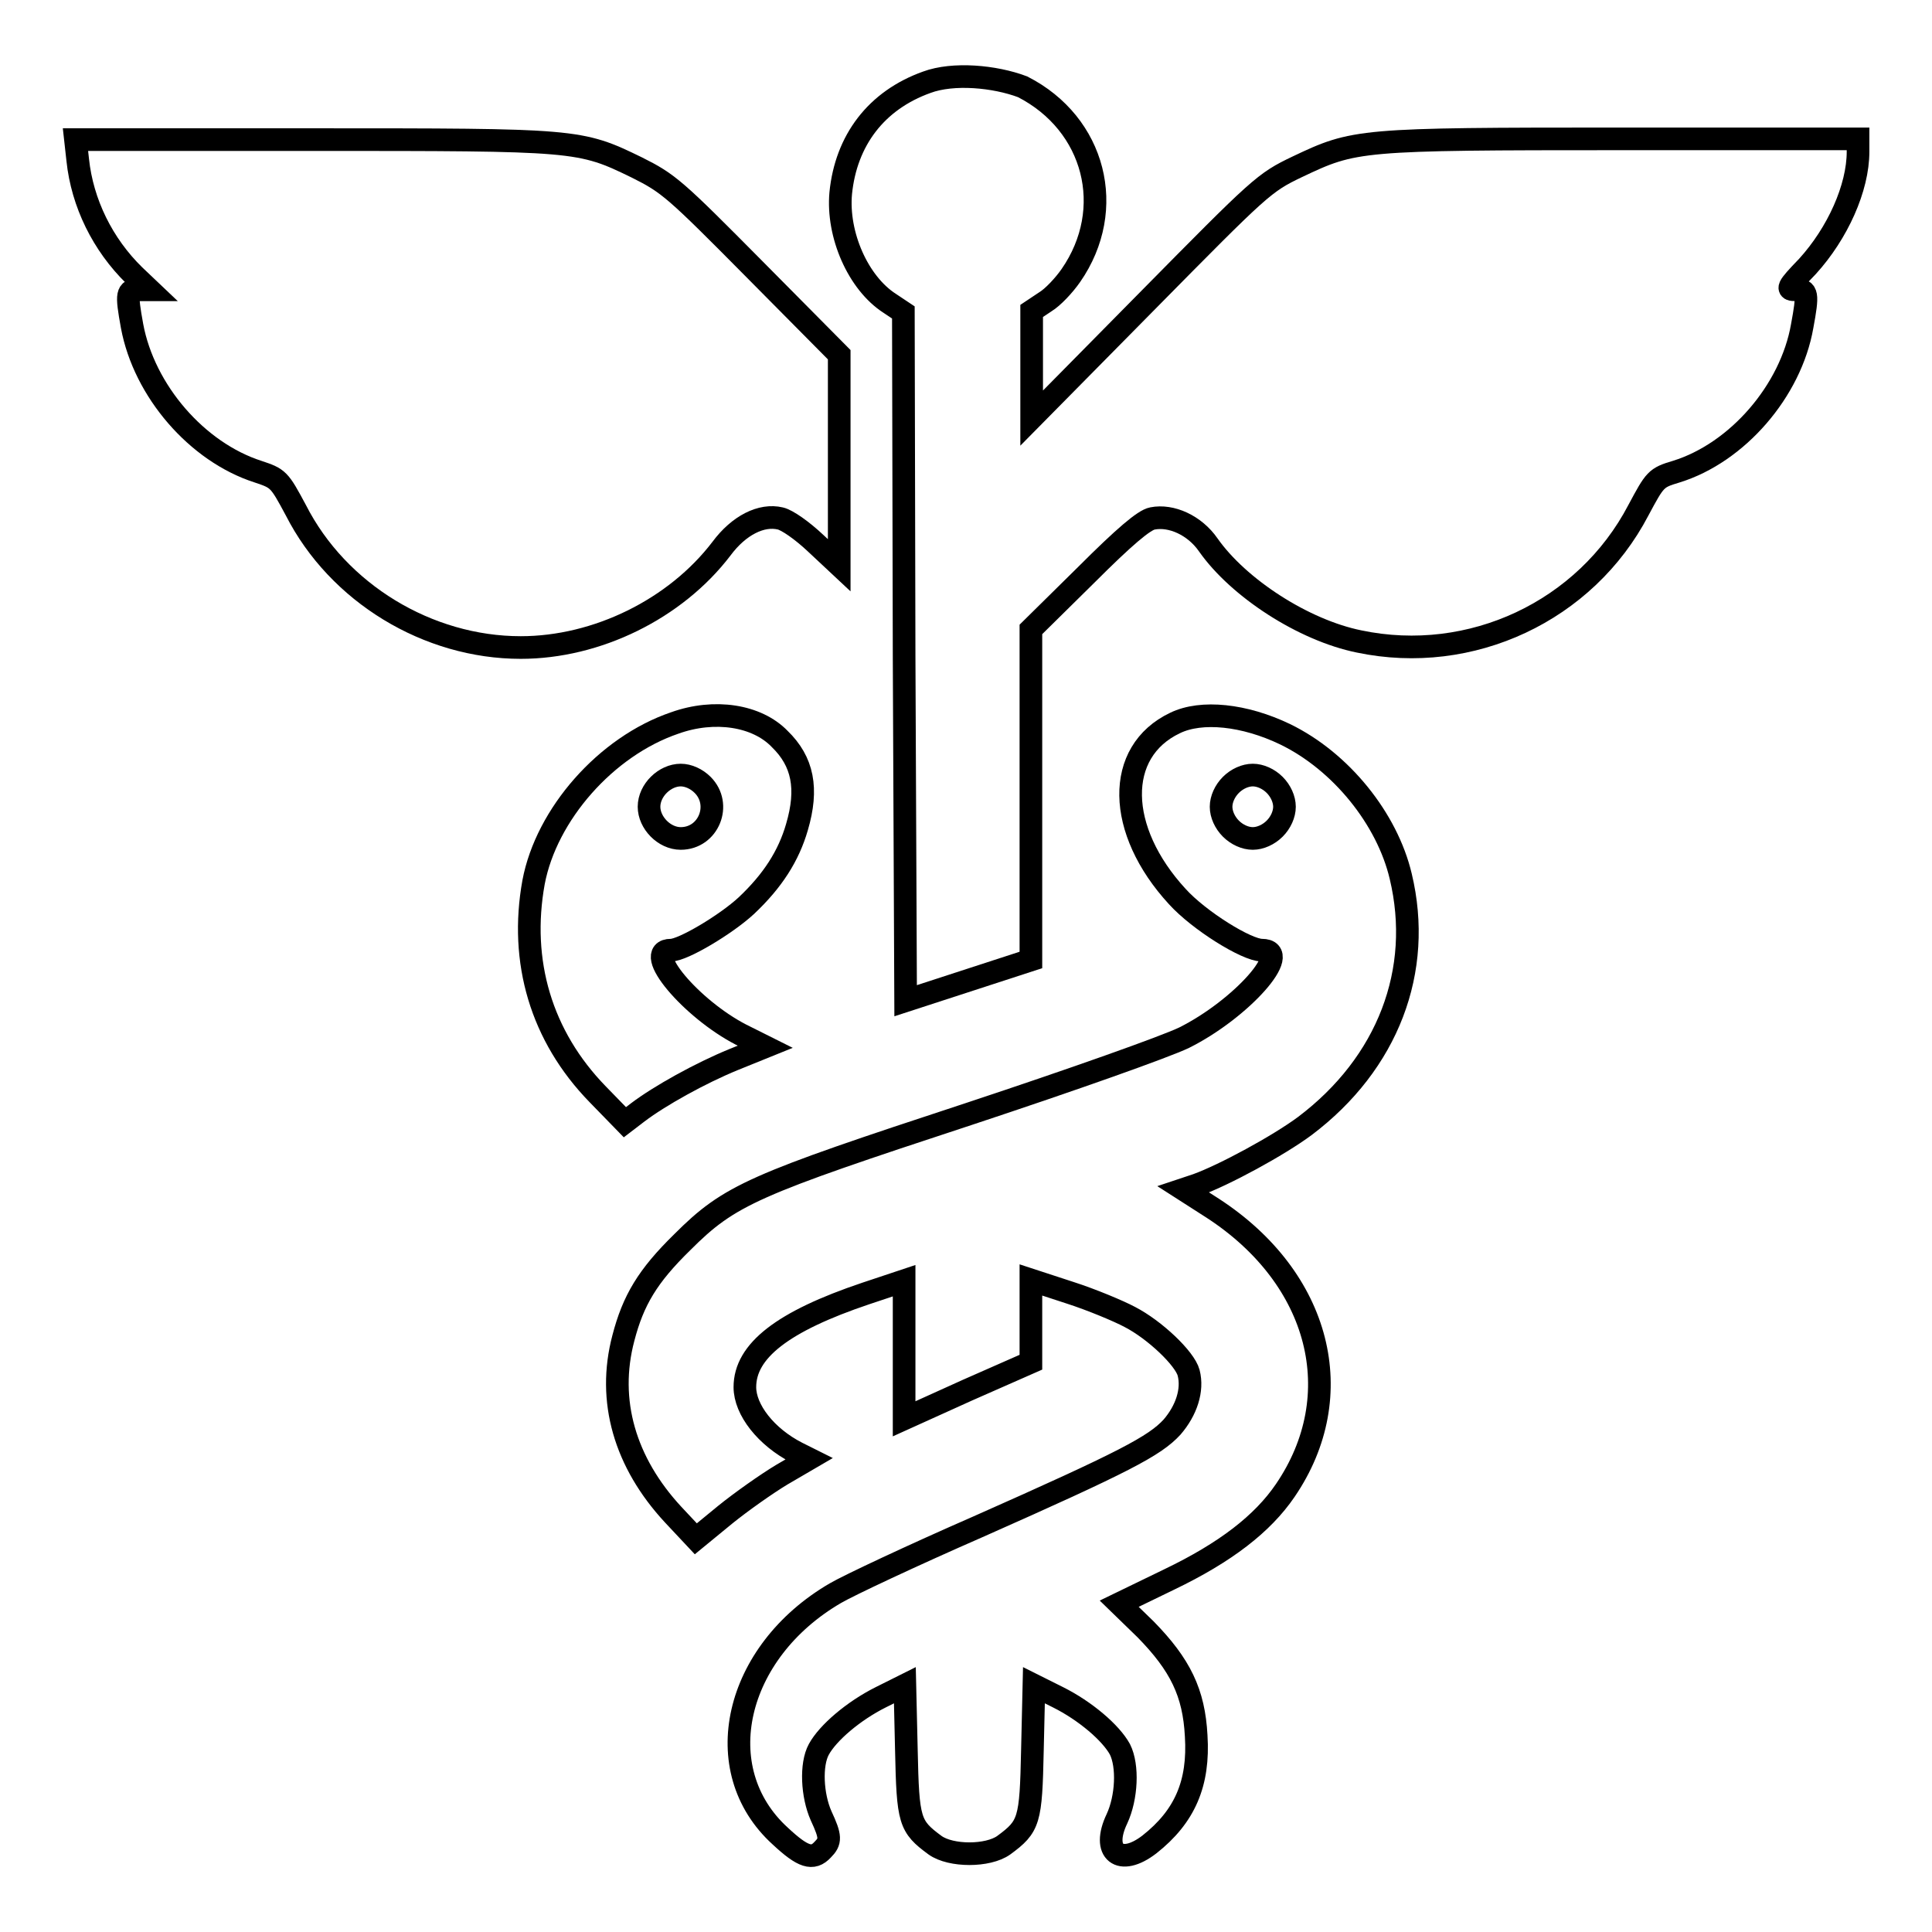 <?xml version="1.0" encoding="utf-8"?>
<!-- Svg Vector Icons : http://www.onlinewebfonts.com/icon -->
<!DOCTYPE svg PUBLIC "-//W3C//DTD SVG 1.1//EN" "http://www.w3.org/Graphics/SVG/1.1/DTD/svg11.dtd">
<svg version="1.1" xmlns="http://www.w3.org/2000/svg" xmlns:xlink="http://www.w3.org/1999/xlink" x="0px" y="0px" viewBox="0 0 256 256" enable-background="new 0 0 256 256" xml:space="preserve">
<g><g><g><path stroke-width="3" fill-opacity="0" stroke="#000000"  d="M122.8,10.9c-6.7,2.4-10.7,7.7-11.4,14.7c-0.5,5.5,2.3,11.9,6.5,14.6l1.8,1.2l0.1,45.6l0.2,45.6l8.3-2.7l8.3-2.7v-21.9V83.4l7.3-7.2c5.1-5.1,7.7-7.3,8.8-7.5c2.5-0.5,5.6,0.9,7.4,3.5c4,5.7,12.6,11.3,20,12.8c14.8,3.1,30-4,37-17.4c2.2-4.1,2.3-4.3,5-5.1c8.1-2.5,15.2-10.7,16.7-19.3c0.8-4.3,0.7-4.8-0.8-4.8c-1.3,0-1.3-0.2,1.5-3.1c4-4.4,6.7-10.4,6.7-15.2v-1.7h-31.2c-35.1,0-35.5,0.1-43.1,3.7c-4.4,2.1-4.9,2.6-19.8,17.7l-15.4,15.6v-7.1v-7.1l1.8-1.2c1-0.6,2.5-2.2,3.4-3.5c6.1-8.8,3.2-20.1-6.4-25C131.8,10.1,126.3,9.6,122.8,10.9z"/><path stroke-width="3" fill-opacity="0" stroke="#000000"  d="M10.3,21.2c0.6,5.7,3.3,11.2,7.5,15.3l2,1.9h-1.4c-1.6,0-1.7,0.4-0.9,4.8c1.6,8.6,8.6,16.7,16.7,19.3c2.7,0.9,2.8,1,5,5.1c5.6,11,17.5,18.2,29.8,18.2c10.1,0,20.5-5.1,26.6-13.1c2.3-3.1,5.3-4.6,7.8-4c0.9,0.2,2.9,1.6,4.7,3.3l3.1,2.9V61V47l-11.2-11.3C89.4,25,88.6,24.3,84.4,22.2c-7.6-3.7-7.9-3.7-43.1-3.7H10L10.3,21.2z"/><path stroke-width="3" fill-opacity="0" stroke="#000000"  d="M89.4,95.8c-9.1,3.1-17,12.1-18.7,21.1c-1.9,10.5,1,20.4,8.5,28.1l3.6,3.7l1.7-1.3c2.9-2.2,8.3-5.2,12.7-7l4.2-1.7l-3.2-1.6c-6.6-3.4-13.2-11.2-9.3-11.2c1.6,0,7.3-3.4,10-5.9c3.5-3.3,5.6-6.6,6.7-10.4c1.5-5.1,0.8-8.7-2.3-11.7C100.3,94.8,94.7,93.9,89.4,95.8z M93.1,104c2.6,2.6,0.8,7.1-2.9,7.1c-2.2,0-4.2-2.1-4.2-4.2c0-2.2,2.1-4.2,4.2-4.2C91.2,102.7,92.3,103.2,93.1,104z"/><path stroke-width="3" fill-opacity="0" stroke="#000000"  d="M155.7,95.8c-8,3.8-7.8,14.2,0.3,23c2.9,3.2,9.2,7.1,11.2,7.1c4.2,0-2.7,7.8-10.3,11.6c-2.5,1.2-14.6,5.5-28.5,10.1c-28.6,9.4-31.7,10.7-38,17c-4.6,4.5-6.5,7.7-7.8,12.7c-2.2,8.3,0.2,16.5,6.6,23.4l3,3.2l3.9-3.2c2.1-1.7,5.5-4.1,7.5-5.3l3.6-2.1l-1.6-0.8c-4.1-2.1-6.9-5.7-6.9-8.7c0-4.8,5-8.7,16-12.4l5.1-1.7v9.2v9.1l8.4-3.8l8.4-3.7V175v-5.4l5.2,1.7c2.8,0.9,6.4,2.4,7.9,3.2c3.3,1.7,7.3,5.5,7.8,7.4c0.6,2.3-0.3,5-2.2,7.2c-2.3,2.5-6.3,4.6-25.7,13.2c-8.7,3.8-17.2,7.8-18.9,8.8c-13.4,7.8-17,23.4-7.3,32.2c3,2.8,4.3,3.2,5.6,1.8c1.1-1.1,1.1-1.7-0.2-4.5c-1.2-2.7-1.4-6.8-0.3-8.8c1.2-2.2,4.6-5.1,8.2-6.9l3.2-1.6l0.2,8.6c0.2,9.4,0.4,10.1,3.8,12.6c2.1,1.5,7,1.5,9.1,0c3.4-2.5,3.6-3.2,3.8-12.6l0.2-8.6l3.2,1.6c3.6,1.8,7,4.7,8.2,6.9c1.1,2.2,0.9,6.4-0.4,9.2c-2.1,4.4,0.4,6.4,4.3,3.4c4.7-3.7,6.6-8.1,6.2-14.4c-0.3-5.7-2.1-9.4-6.7-14.1l-3.5-3.4l6.6-3.2c7.5-3.6,12.4-7.4,15.4-11.8c8.6-12.6,4.7-28.1-9.6-37.4l-3.9-2.5l1.8-0.6c3.6-1.3,10.8-5.2,14.3-7.8c11-8.3,15.7-20.6,12.7-33.1c-1.8-7.6-7.9-15.2-15.3-18.8C164.9,94.7,159.2,94.1,155.7,95.8z M168.9,104c0.8,0.8,1.3,1.9,1.3,2.9s-0.5,2.1-1.3,2.9c-0.8,0.8-1.9,1.3-2.9,1.3c-1,0-2.1-0.5-2.9-1.3c-0.8-0.8-1.3-1.9-1.3-2.9c0-1,0.5-2.1,1.3-2.9c0.8-0.8,1.9-1.3,2.9-1.3C167,102.7,168.1,103.2,168.9,104z"/></g></g></g>
</svg>